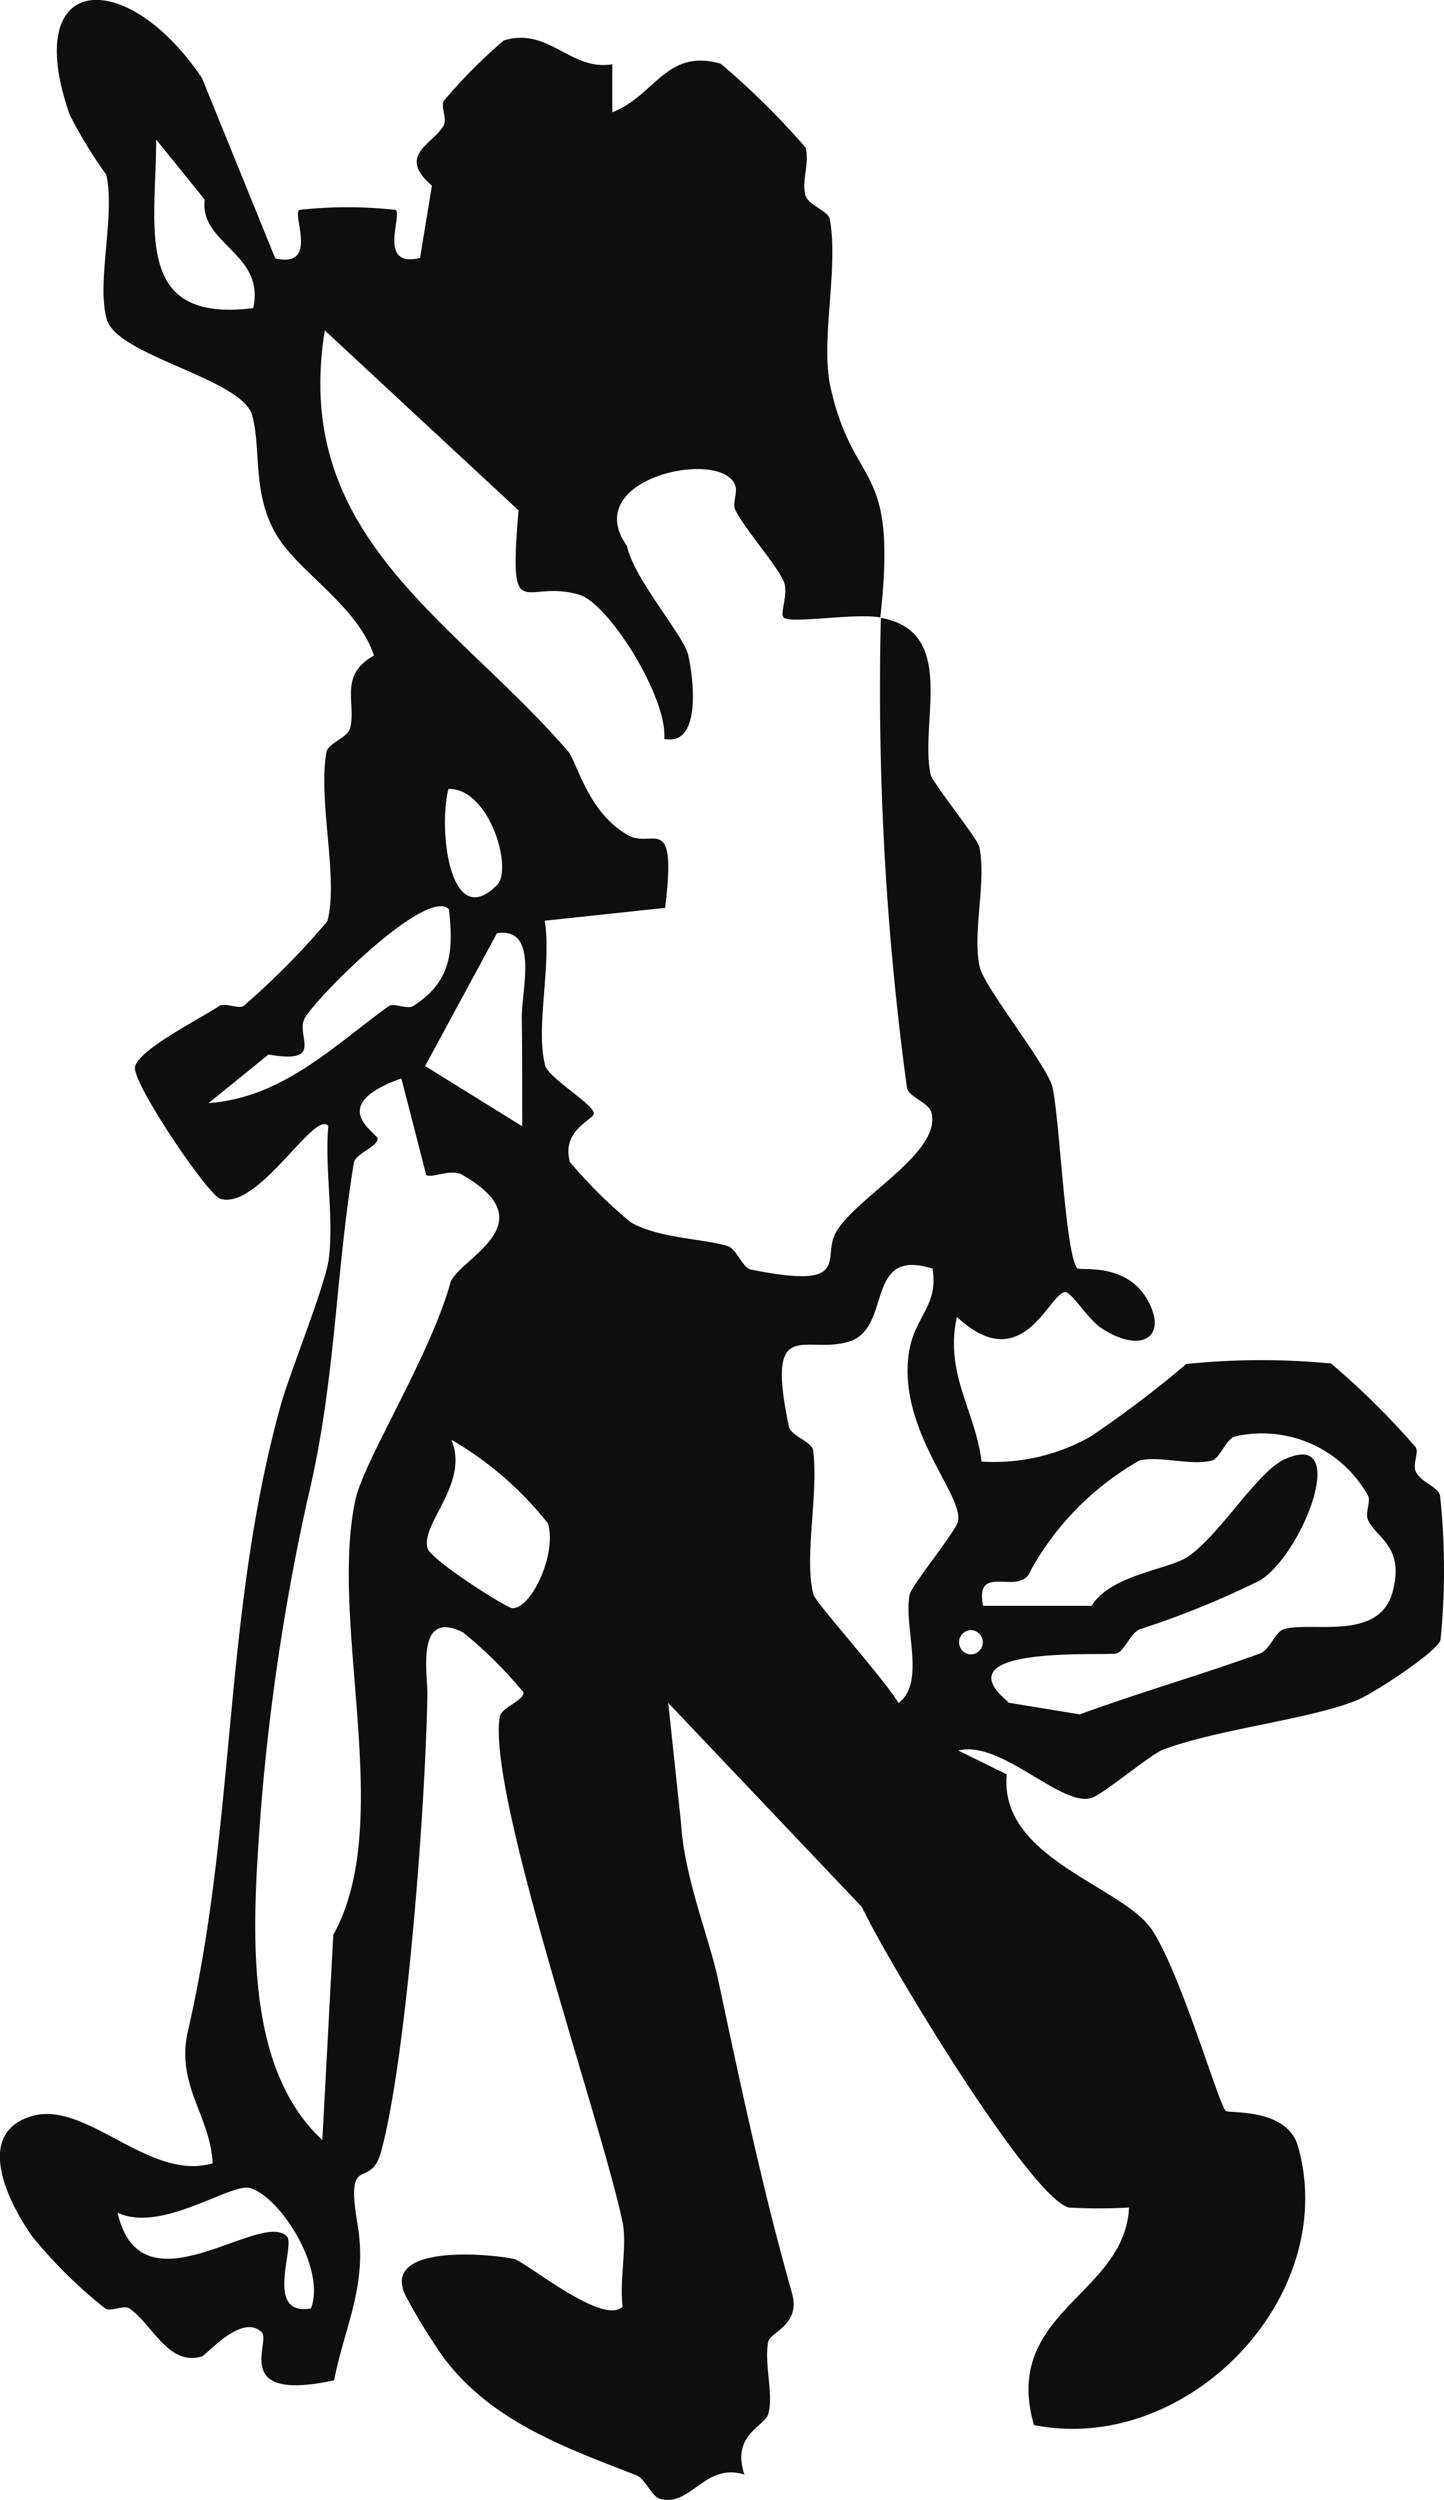 <svg xmlns="http://www.w3.org/2000/svg" width="54.656" height="94.619" viewBox="0 0 54.656 94.619">
  <path id="in-pp08" d="M499.769,760.178c2.883.541,1.423,3.964,1.856,5.928.072.306,1.766,2.414,1.838,2.721.288,1.315-.27,3.243.018,4.558.162.757,2.595,3.784,2.757,4.559.27,1.207.487,6.342.937,6.847.108.108,1.964-.27,2.739,1.351.631,1.315-.378,1.856-1.82.919-.5-.324-1.135-1.369-1.369-1.369-.613,0-1.6,3.279-4.108.937-.468,2.162.685,3.513.937,5.477a7.433,7.433,0,0,0,4.108-.937,40.791,40.791,0,0,0,3.64-2.757,27.82,27.82,0,0,1,5.477-.018,29.375,29.375,0,0,1,3.207,3.171c.126.2-.126.63,0,.919.18.4.847.577.919.9a26.523,26.523,0,0,1,.018,5.477c-.126.45-2.613,2.072-3.189,2.288-1.8.721-5.225,1.081-7.3,1.856-.523.2-2.288,1.712-2.739,1.838-1.153.324-3.423-2.216-5.027-1.8l1.838.9c-.306,3.207,4.414,4.216,5.513,5.91s2.5,6.558,2.775,6.828c.126.108,2.324-.126,2.739,1.351,1.6,5.712-4.216,11.693-10,10.54-1.225-4.288,3.441-4.9,3.6-8.234a19.334,19.334,0,0,1-2.288,0c-1.514-.45-6.9-9.4-7.82-11.369l-7.333-7.73.486,4.558c.126,2.072,1.063,4.324,1.405,5.928.883,4.144,1.676,7.892,2.793,11.856.342,1.207-.829,1.477-.9,1.838-.162.847.216,2,0,2.739-.144.468-1.405.793-.9,2.288-1.5-.469-2.036,1.243-3.189.919-.342-.09-.54-.757-.919-.9-2.739-1.063-5.549-2.072-7.333-4.522a23.2,23.2,0,0,1-1.387-2.27c-.937-1.946,3.1-1.6,4.108-1.387.45.108,3.387,2.558,4.108,1.8-.126-1.027.18-2.27,0-3.189-.793-3.8-5.135-16.234-4.649-19.135.054-.342.919-.613.9-.919a16.073,16.073,0,0,0-2.288-2.27c-1.784-.9-1.351,1.514-1.351,2.288-.054,4.018-.775,13.747-1.748,17.351-.414,1.531-1.369-.036-.9,2.739.4,2.324-.469,3.82-.883,5.928-3.928.847-2.378-1.441-2.739-1.82-.757-.739-2.108.883-2.27.919-1.279.36-1.838-1.189-2.739-1.82-.216-.144-.721.144-.919,0a17.9,17.9,0,0,1-2.757-2.721c-.919-1.3-2.216-3.91-.018-4.558,2.072-.613,4.45,2.5,6.847,1.784-.108-1.856-1.405-2.955-.937-5.009,1.838-7.964,1.315-15.82,3.531-23.747.342-1.207,1.676-4.5,1.8-5.477.2-1.567-.162-3.405-.018-5.027-.522-.63-2.631,3.189-4.09,2.757-.469-.144-3.387-4.45-3.225-5.009.2-.667,2.324-1.73,3.189-2.288.216-.144.7.126.919,0a29.22,29.22,0,0,0,3.171-3.207c.432-1.622-.36-4.522-.036-6.4.054-.342.811-.54.9-.919.234-.937-.45-1.982.9-2.739-.631-1.892-2.847-3.153-3.676-4.541-.955-1.586-.577-3.261-.937-4.558-.4-1.387-5.1-2.234-5.5-3.622s.324-3.91-.018-5.477a17.153,17.153,0,0,1-1.387-2.27c-1.892-5.441,2.162-5.621,5.009-1.387l2.775,6.828c1.64.36.649-1.585.9-1.838a16.551,16.551,0,0,1,3.658,0c.252.234-.7,2.2.919,1.82l.45-2.739c-1.369-1.171.09-1.586.45-2.288.126-.27-.126-.7,0-.919a19.5,19.5,0,0,1,2.27-2.288c1.712-.522,2.523,1.171,4.108.9v1.82c1.622-.63,2.036-2.432,4.108-1.838a29.617,29.617,0,0,1,3.207,3.171c.162.577-.162,1.279,0,1.82.126.378.865.576.919.9.342,1.892-.378,4.612.036,6.4.9,3.928,2.54,2.685,1.874,8.667-.937-.18-3.423.252-3.658,0-.162-.162.2-.883,0-1.369-.27-.63-1.549-2.072-1.838-2.721-.108-.234.108-.631,0-.919-.522-1.405-5.928-.27-4.09,2.306.252,1.225,2.126,3.369,2.306,4.09s.577,3.514-.9,3.207c.144-1.514-2.072-5.117-3.225-5.459-2.108-.613-2.667,1.315-2.288-3.189l-7.333-6.811c-1.261,7.784,4.829,10.883,9.207,15.927.342.4.739,2.324,2.288,3.189.919.5,1.838-.937,1.387,2.739l-4.558.487c.27,1.622-.36,4.09.018,5.477.144.5,1.838,1.459,1.838,1.82,0,.234-1.243.631-.9,1.838a18.182,18.182,0,0,0,2.288,2.27c1.045.613,2.649.613,3.658.9.378.108.577.847.919.9,3.838.775,2.667-.432,3.189-1.387.739-1.351,4.054-3.045,3.622-4.577-.108-.36-.829-.559-.919-.9a112.008,112.008,0,0,1-.991-17.783Zm-23.783-11.747c.45-2.054-2.054-2.414-1.838-4.09l-1.838-2.27c0,3.351-.9,6.955,3.676,6.378Zm9.225,21.855c.613-.613-.288-3.676-1.838-3.64C482.976,768.232,483.445,772.07,485.211,770.286Zm-1.82.919c-.829-.865-5.027,3.333-5.459,4.126-.36.648.793,1.747-1.369,1.369l-2.27,1.838c2.829-.2,4.811-2.234,6.829-3.675.18-.126.685.144.919,0C483.481,773.944,483.571,772.791,483.391,771.205Zm2.775,8.2c0-1.369,0-2.739-.018-4.108,0-1.1.649-3.423-.937-3.189l-2.721,5.027,3.658,2.27Zm-3.639,1.838-.937-3.64c-2.9,1.045-.9,2.054-.9,2.288,0,.306-.847.558-.9.919-.721,4.451-.685,8.342-1.766,12.793a86.221,86.221,0,0,0-1.766,11.874c-.288,4.054-.7,9.5,2.342,12.306l.414-7.766c2.36-4.234-.162-11.693.829-16.432.342-1.568,2.793-5.369,3.6-8.234.252-.9,3.748-2.234.432-4.108-.432-.234-1.189.18-1.369,0Zm19.189,3.567c-2.631-.847-1.514,2.252-3.189,2.757s-3.153-1.027-2.27,3.207c.072.36.865.577.919.9.216,1.658-.36,4.126.018,5.477.09.306,2.739,3.261,3.207,4.09,1.063-.738.18-2.937.432-4.108.072-.342,1.694-2.324,1.82-2.739.27-.973-2.27-3.441-1.856-6.378.2-1.405,1.135-1.784.9-3.207Zm-18.234,6.468c.7,1.658-1.171,3.171-.9,4.108.126.45,3.009,2.27,3.207,2.27.739.018,1.694-2.09,1.351-3.207A12.9,12.9,0,0,0,483.481,791.277Zm21.044,9.946,2.739.45c2.432-.883,4.612-1.5,6.829-2.306.378-.144.559-.811.9-.919,1.063-.306,3.586.468,4.108-1.387.486-1.748-.612-2.054-.919-2.739-.126-.27.108-.721,0-.919a4.593,4.593,0,0,0-5.027-2.252c-.36.09-.559.829-.9.919-.811.2-1.982-.2-2.739,0a10.819,10.819,0,0,0-4.09,4.126c-.378,1.1-2.144-.342-1.82,1.369h4.108c.739-1.189,2.919-1.369,3.639-1.856,1.189-.793,2.613-3.189,3.64-3.676,2.54-1.207.757,3.5-.883,4.559a33.335,33.335,0,0,1-4.558,1.856c-.378.144-.577.829-.9.919-.432.108-6.721-.342-4.09,1.838Zm-1.387-2.739a.46.46,0,0,0,0,.919A.46.46,0,0,0,503.138,798.484Zm-24.972,25.675c.577-1.478-1.135-4.216-2.306-4.559-.739-.2-3.333,1.712-5.009.937.883,3.892,5.369-.108,6.4.883C477.607,821.762,476.364,824.465,478.166,824.159Z" transform="translate(-466.399 -736.788)" fill="#100d0d"/>
</svg>
